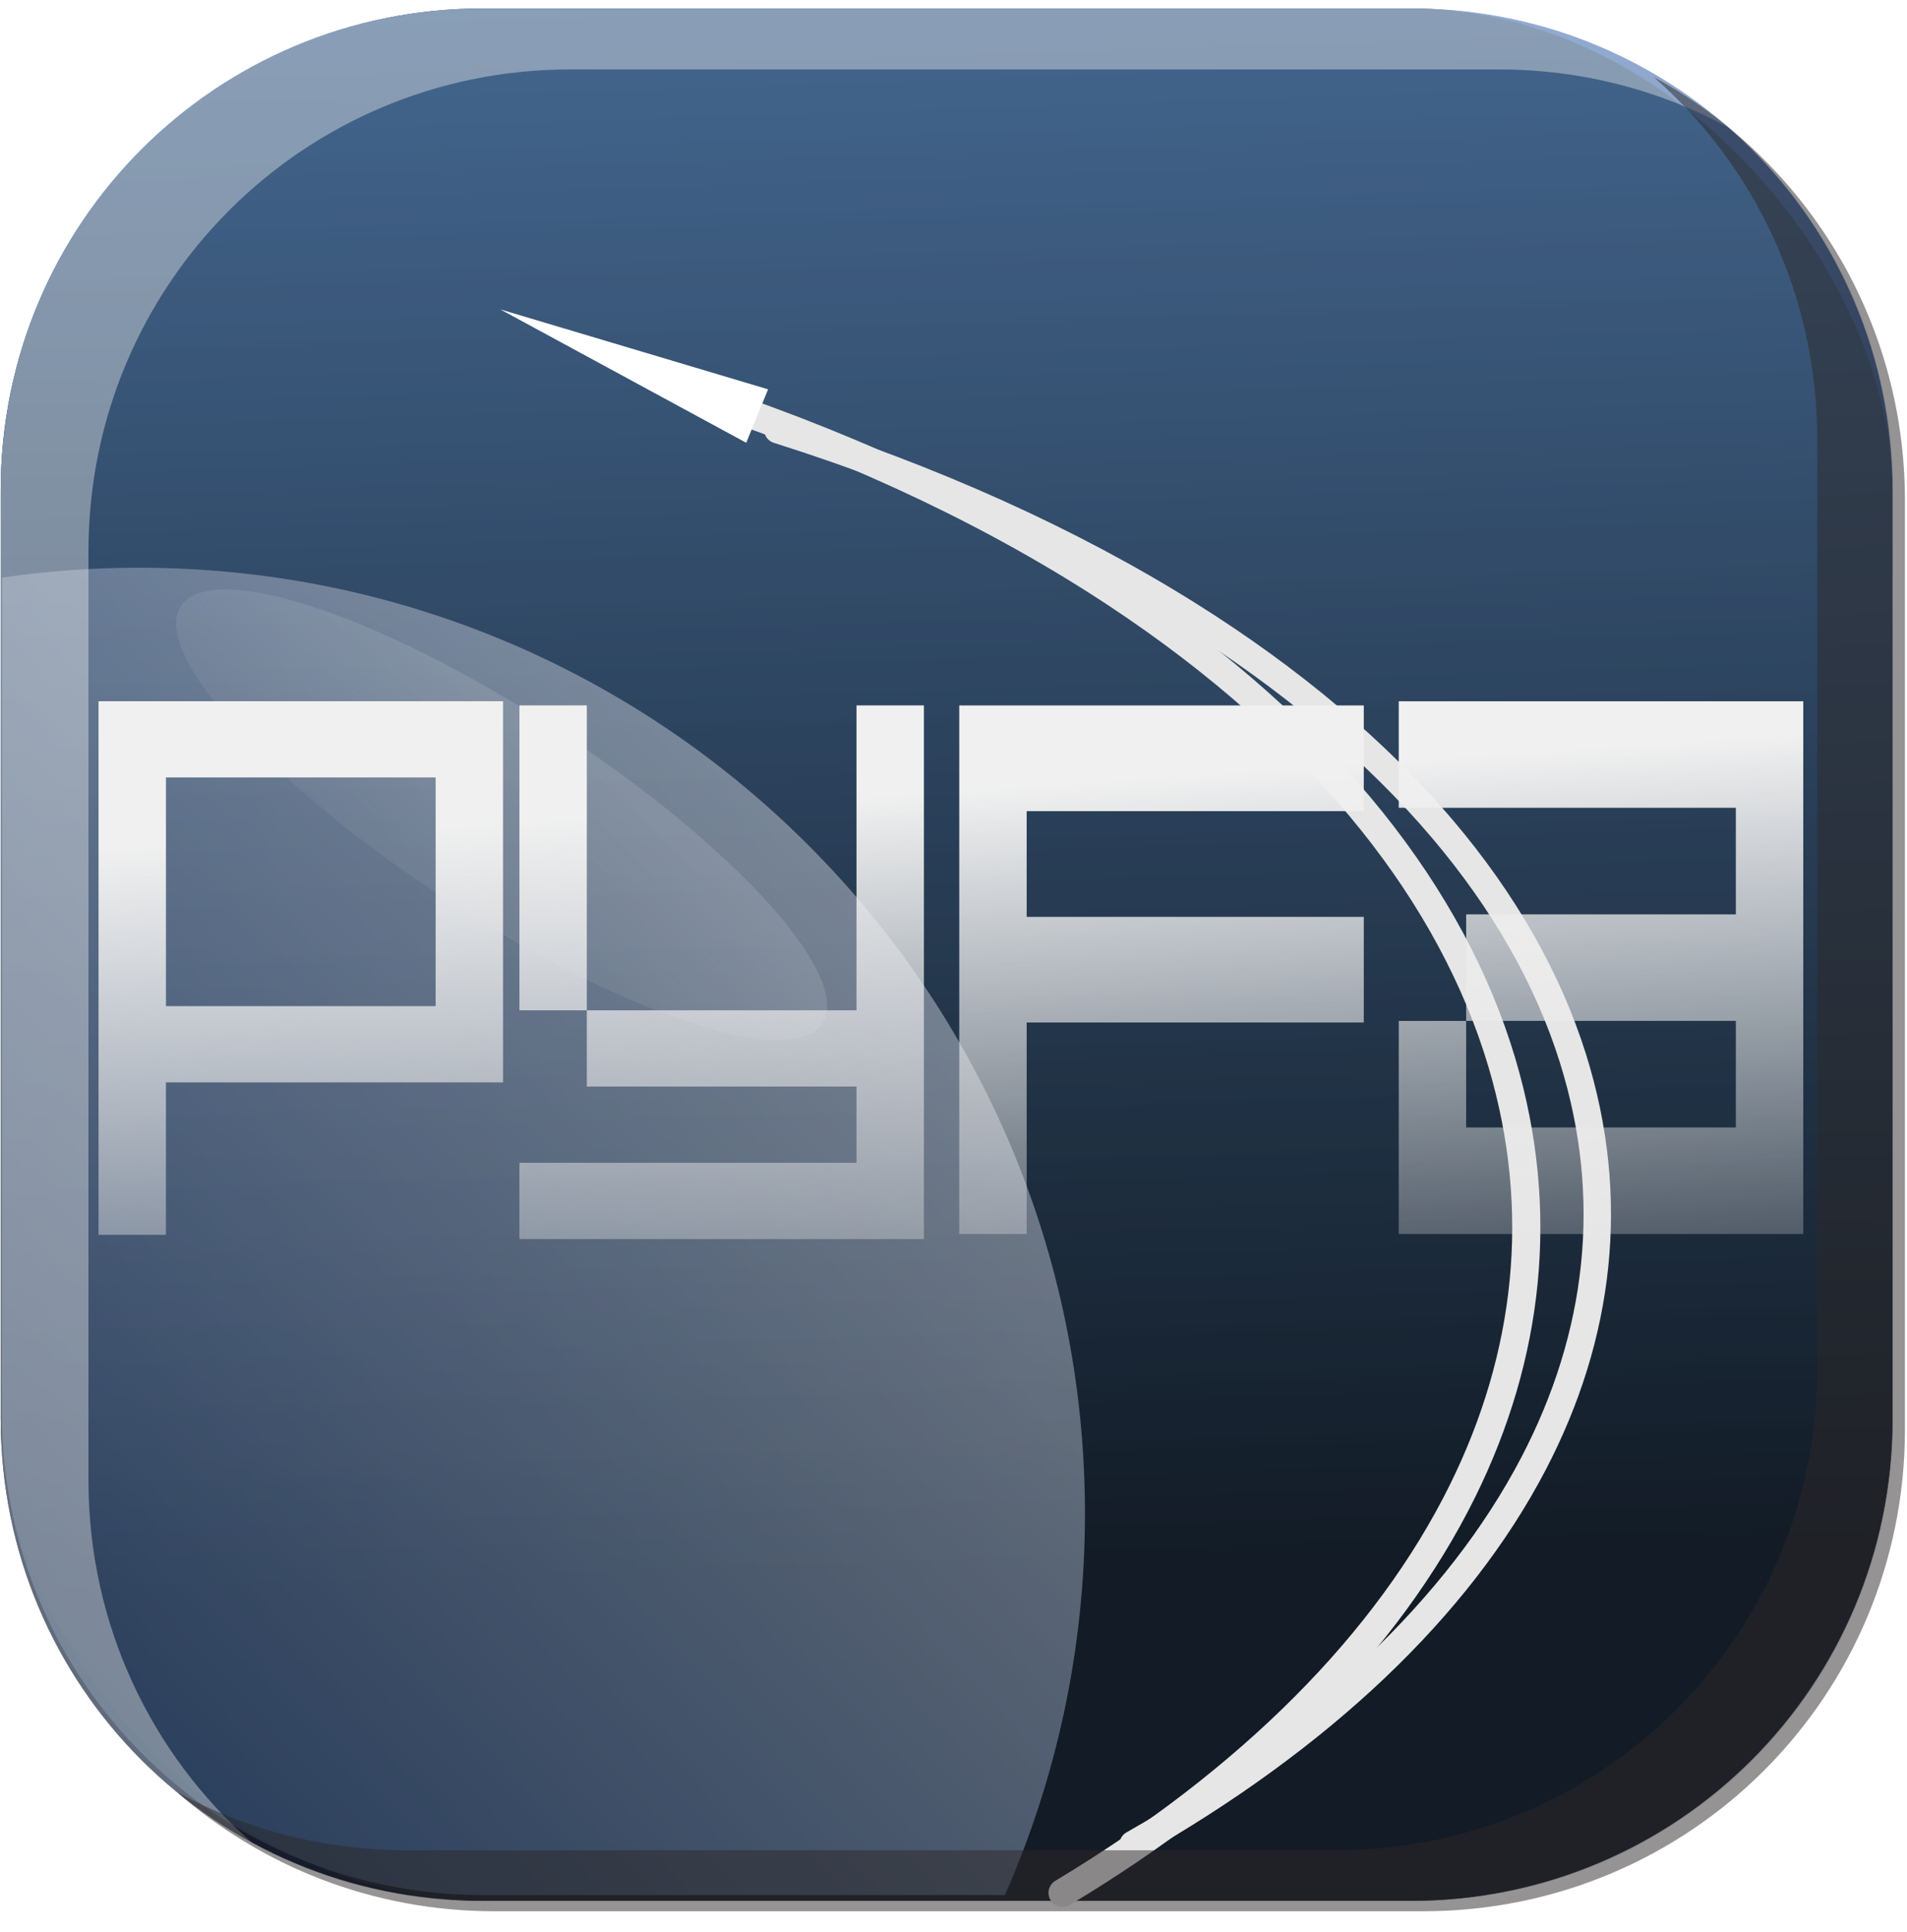 <?xml version="1.0" encoding="UTF-8"?>
<svg version="1.1" viewBox="0 0 318.87 322.89" xmlns="http://www.w3.org/2000/svg" xmlns:xlink="http://www.w3.org/1999/xlink">
<defs>
<linearGradient id="a">
<stop stop-color="#00112b" offset="0"/>
<stop stop-color="#5f8dd3" offset="1"/>
</linearGradient>
<filter id="i" color-interpolation-filters="sRGB">
<feGaussianBlur stdDeviation="2.656"/>
</filter>
<filter id="h" color-interpolation-filters="sRGB">
<feGaussianBlur stdDeviation="2.656"/>
</filter>
<linearGradient id="g" x1="43.517" x2="38.746" y1="158.79" y2="10.079" gradientTransform="matrix(2.014 0 0 2.014 -121.46 168.83)" gradientUnits="userSpaceOnUse" xlink:href="#a"/>
<linearGradient id="f" x1="43.517" x2="38.746" y1="158.79" y2="10.079" gradientUnits="userSpaceOnUse" xlink:href="#a"/>
<linearGradient id="e" x1="43.517" x2="38.746" y1="158.79" y2="10.079" gradientUnits="userSpaceOnUse">
<stop stop-color="#181f24" offset="0"/>
<stop stop-color="#44688c" offset="1"/>
</linearGradient>
<linearGradient id="j" x1="43.517" x2="43.119" y1="158.79" y2="43.081" gradientUnits="userSpaceOnUse">
<stop stop-color="#070f16" offset="0"/>
<stop stop-color="#4c6c8e" offset="1"/>
</linearGradient>
<linearGradient id="d" x1="-400.86" x2="-172.89" y1="479.83" y2="269.83" gradientTransform="translate(-147.5,65)" gradientUnits="userSpaceOnUse">
<stop stop-color="#36547f" offset="0"/>
<stop stop-color="#c4c5c6" offset="1"/>
</linearGradient>
<linearGradient id="c" x1="-107.37" x2="-56.158" y1="550.34" y2="257.61" gradientUnits="userSpaceOnUse">
<stop stop-color="#c4c5c6" stop-opacity="0" offset="0"/>
<stop stop-color="#fff" offset="1"/>
</linearGradient>
<linearGradient id="b" x1="154.19" x2="155.49" y1="339.76" y2="369.88" gradientTransform="matrix(.705 0 0 .796 -65.505 48.267)" gradientUnits="userSpaceOnUse">
<stop stop-color="#f0f0f0" offset="0"/>
<stop stop-color="#e6e6e6" stop-opacity="0" offset="1"/>
</linearGradient>
</defs>
<g transform="translate(119.26 -223.92)">
<g transform="translate(71.539 -2.828)">
<g transform="matrix(.753 0 0 .753 -193.95 226.57)">
<g transform="matrix(2.674 0 0 2.674 96.235 -76.648)">
<path d="m5.636 29.455h77.091c22.16 0 40 17.84 40 40v77.091c0 22.16-17.84 40-40 40h-77.091c-22.16 0-40-17.84-40-40v-77.091c0-22.16 17.84-40 40-40z" fill="url(#f)"/>
<rect x="-34.364" y="29.455" width="157.09" height="157.09" rx="40" ry="40" fill="url(#e)"/>
</g>
<g transform="translate(560.5 -131.23)">
<path d="m-525.39 257.5c-10.352 0-20.518 0.741-30.469 2.188v185.53c0 59.255 47.683 106.94 106.94 106.94h115.75c11.419-25.895 17.781-54.537 17.781-84.656 0-115.98-94.02-210-210-210z" fill="url(#d)" opacity=".758"/>
<ellipse transform="matrix(.838 .545 -.545 .838 -92.495 -27.862)" cx="-110" cy="477.5" rx="85" ry="22.5" fill="url(#c)"/>
</g>
</g>
<path d="m-110.11 228.16h155.27c44.633 0 80.565 35.932 80.565 80.565v155.27c0 44.633-35.932 80.565-80.565 80.565h-155.27c-44.633 0-80.565-35.932-80.565-80.565v-155.27c0-44.633 35.932-80.565 80.565-80.565z" fill="url(#g)" opacity=".257"/>
<path transform="matrix(.753 0 0 .753 -193.95 226.3)" d="m255.81 410.03c41.49-23.55 72.228-52.592 88.892-84.503 14.808-28.355 18.503-58.976 8.757-90.021-5.568-17.737-15.348-34.779-28.853-50.742-14.71-17.387-33.84-33.494-56.765-47.828-25.8-16.131-56.405-30.015-90.923-40.947" fill="none" filter="url(#i)" stroke="#e6e6e6" stroke-linecap="round" stroke-linejoin="round" stroke-miterlimit="1.5" stroke-width="6.085"/>
<path transform="matrix(.753 0 0 .753 -193.95 226.3)" d="m240.14 420.79c41.453-24.864 72.163-55.525 88.812-89.216 14.794-29.937 18.487-62.265 8.749-95.041-5.563-18.726-15.334-36.718-28.827-53.572-14.696-18.356-33.809-35.362-56.713-50.495-25.776-17.031-56.354-31.689-90.841-43.231" fill="none" filter="url(#h)" stroke="#e6e6e6" stroke-linecap="round" stroke-linejoin="round" stroke-miterlimit="1.5" stroke-width="6.25"/>
<path transform="matrix(.189 .068 .036 .054 -25.192 298.33)" d="m-295.48 417.14-182.8-182.8 249.71-66.911z" fill="#fff"/>
<g transform="matrix(3.383 0 0 4.729 -191.55 -1147.2)">
<path d="m72.689 330.39v-3.766h-3.332v7.533h19.994v-18.832h-19.994v3.766h16.662v3.766h-13.329v3.766h13.329v3.766h-13.329m-21.723 3.766h-3.332v-18.683h19.994v3.737h-16.662v3.736h16.662v3.736h-16.662v7.473m-5.079 0.179v-18.862h-3.332v10.778h-13.329v-10.778h-3.332v10.778h3.332v2.695h13.329v2.695h-16.662v2.695h19.994m-20.802-5.538h-16.662v5.389h-3.332v-18.862h19.994v13.473m-3.332-2.695v-8.084h-13.329v8.084h13.329" fill="url(#b)"/>
</g>
<path d="m-148.69 534.75c-16.77-14.743-27.317-36.363-27.317-60.55v-155.28c0-44.633 35.932-80.565 80.565-80.565h155.28c13.928 0 26.988 3.522 38.394 9.693-14.156-12.376-32.693-19.889-53.06-19.889h-155.28c-44.633 0-80.565 35.932-80.565 80.565v155.21c0 30.635 16.931 57.178 41.982 70.809z" fill="#f2f2f2" opacity=".4"/>
<path d="m85.744 239.64c16.77 14.743 27.317 36.363 27.317 60.55v155.28c0 44.633-35.932 80.565-80.565 80.565h-155.28c-13.928 0-26.988-3.522-38.394-9.693 14.156 12.376 32.693 19.889 53.06 19.889h155.28c44.633 0 80.565-35.932 80.565-80.565v-155.21c0-30.635-16.931-57.178-41.982-70.809z" fill="#2d2929" opacity=".5"/>
</g>
</g>
</svg>
